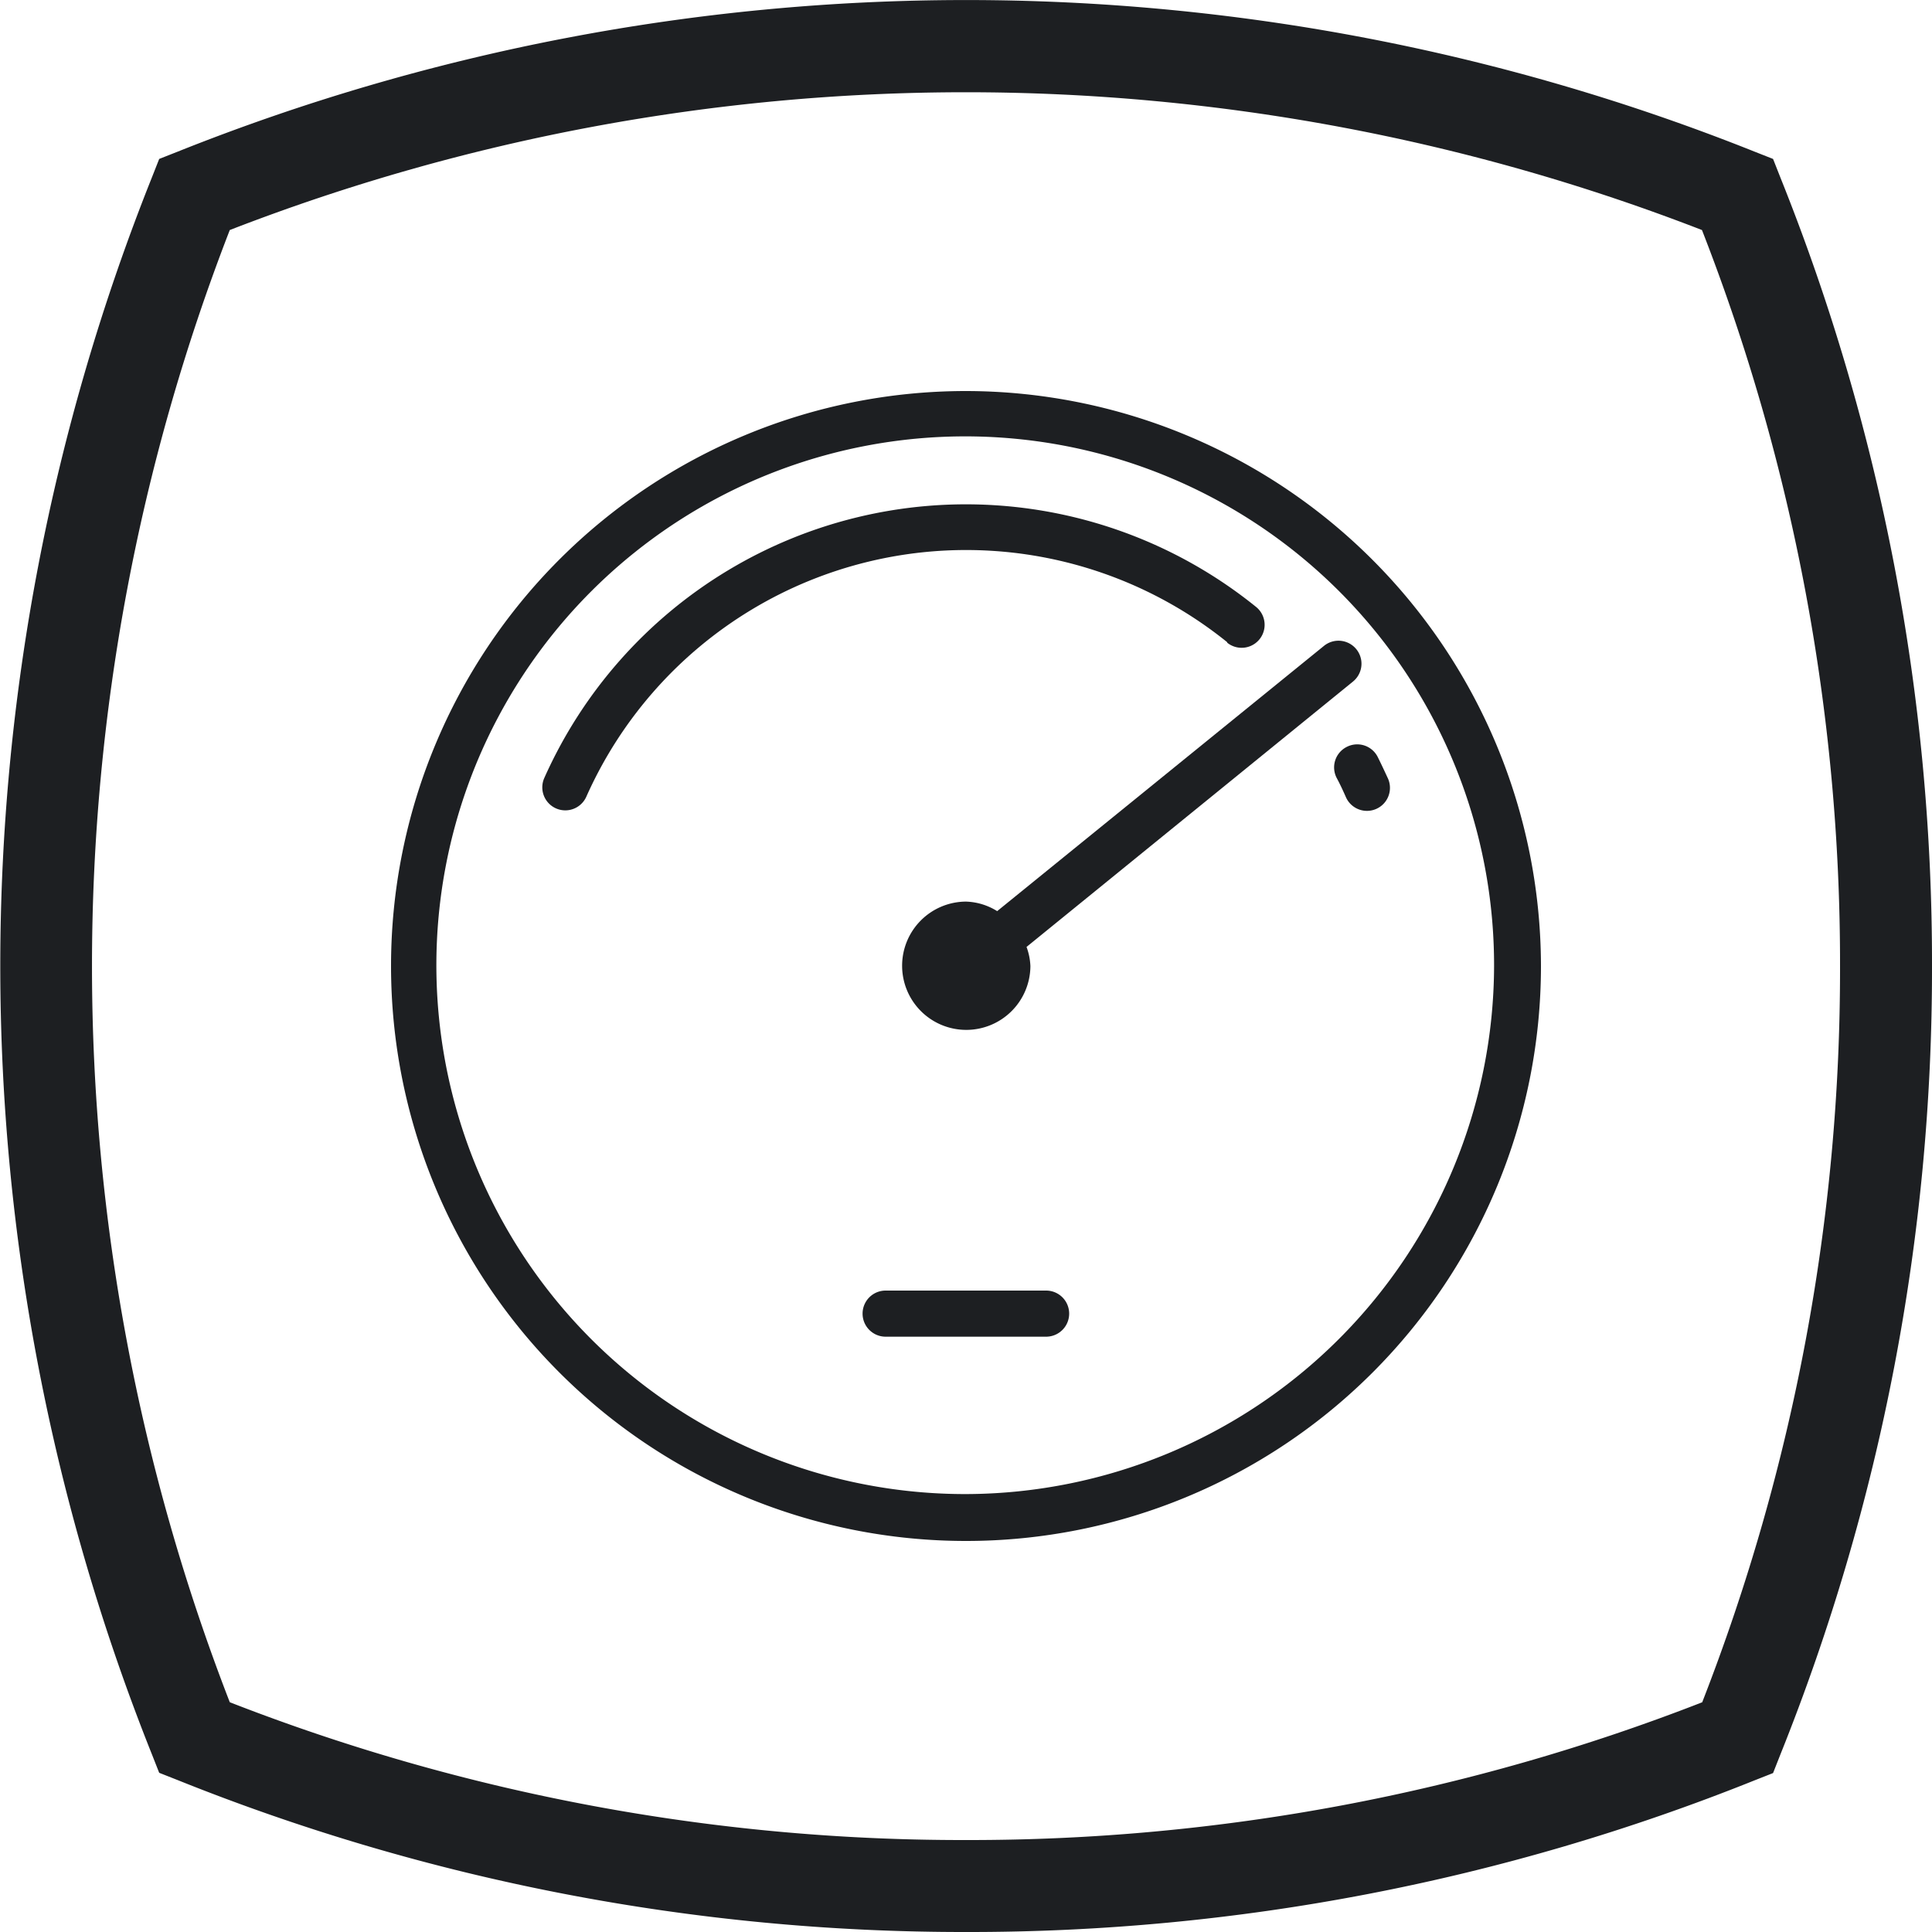 <svg id="Layer_1" data-name="Layer 1" xmlns="http://www.w3.org/2000/svg" viewBox="0 0 75 75"><defs><style>.cls-1{fill:#1d1f22;}</style></defs><title>01</title><path class="cls-1" d="M37.5,15.18A22.32,22.32,0,1,0,59.82,37.5,22.35,22.35,0,0,0,37.5,15.18ZM37.5,58A20.53,20.53,0,1,1,58,37.5,20.56,20.56,0,0,1,37.5,58Z"/><path class="cls-1" d="M52.27,29a.89.89,0,0,0-.38,1.2c.13.24.25.5.36.75a.89.89,0,1,0,1.63-.73c-.13-.28-.26-.56-.4-.84A.89.89,0,0,0,52.27,29Z"/><path class="cls-1" d="M47.64,24.95a.89.89,0,1,0,1.12-1.39A17.92,17.92,0,0,0,21.13,30.2a.89.89,0,0,0,1.63.73,16.14,16.14,0,0,1,24.88-6Z"/><path class="cls-1" d="M69.11,6.88l-.28-.71-.71-.28a82.53,82.53,0,0,0-61.23,0l-.71.28-.28.71a82.52,82.52,0,0,0,0,61.23l.28.71.71.28A81.8,81.8,0,0,0,37.5,75a81.8,81.8,0,0,0,30.62-5.89l.71-.28.28-.71A81.79,81.79,0,0,0,75,37.5,81.8,81.8,0,0,0,69.11,6.88Zm-3,59.19A78.25,78.25,0,0,1,37.5,71.43,78.25,78.25,0,0,1,8.92,66.08a79,79,0,0,1,0-57.15,79,79,0,0,1,57.15,0A78.25,78.25,0,0,1,71.43,37.5,78.24,78.24,0,0,1,66.08,66.08Z"/><path class="cls-1" d="M38.71,35.37A2.42,2.42,0,0,0,37.5,35,2.49,2.49,0,1,0,40,37.5a2.42,2.42,0,0,0-.15-.74L52.52,26.46a.89.89,0,1,0-1.12-1.39Z"/><path class="cls-1" d="M40.62,50.1H34.38a.89.89,0,0,0,0,1.79h6.23a.89.89,0,0,0,0-1.79Z"/></svg>